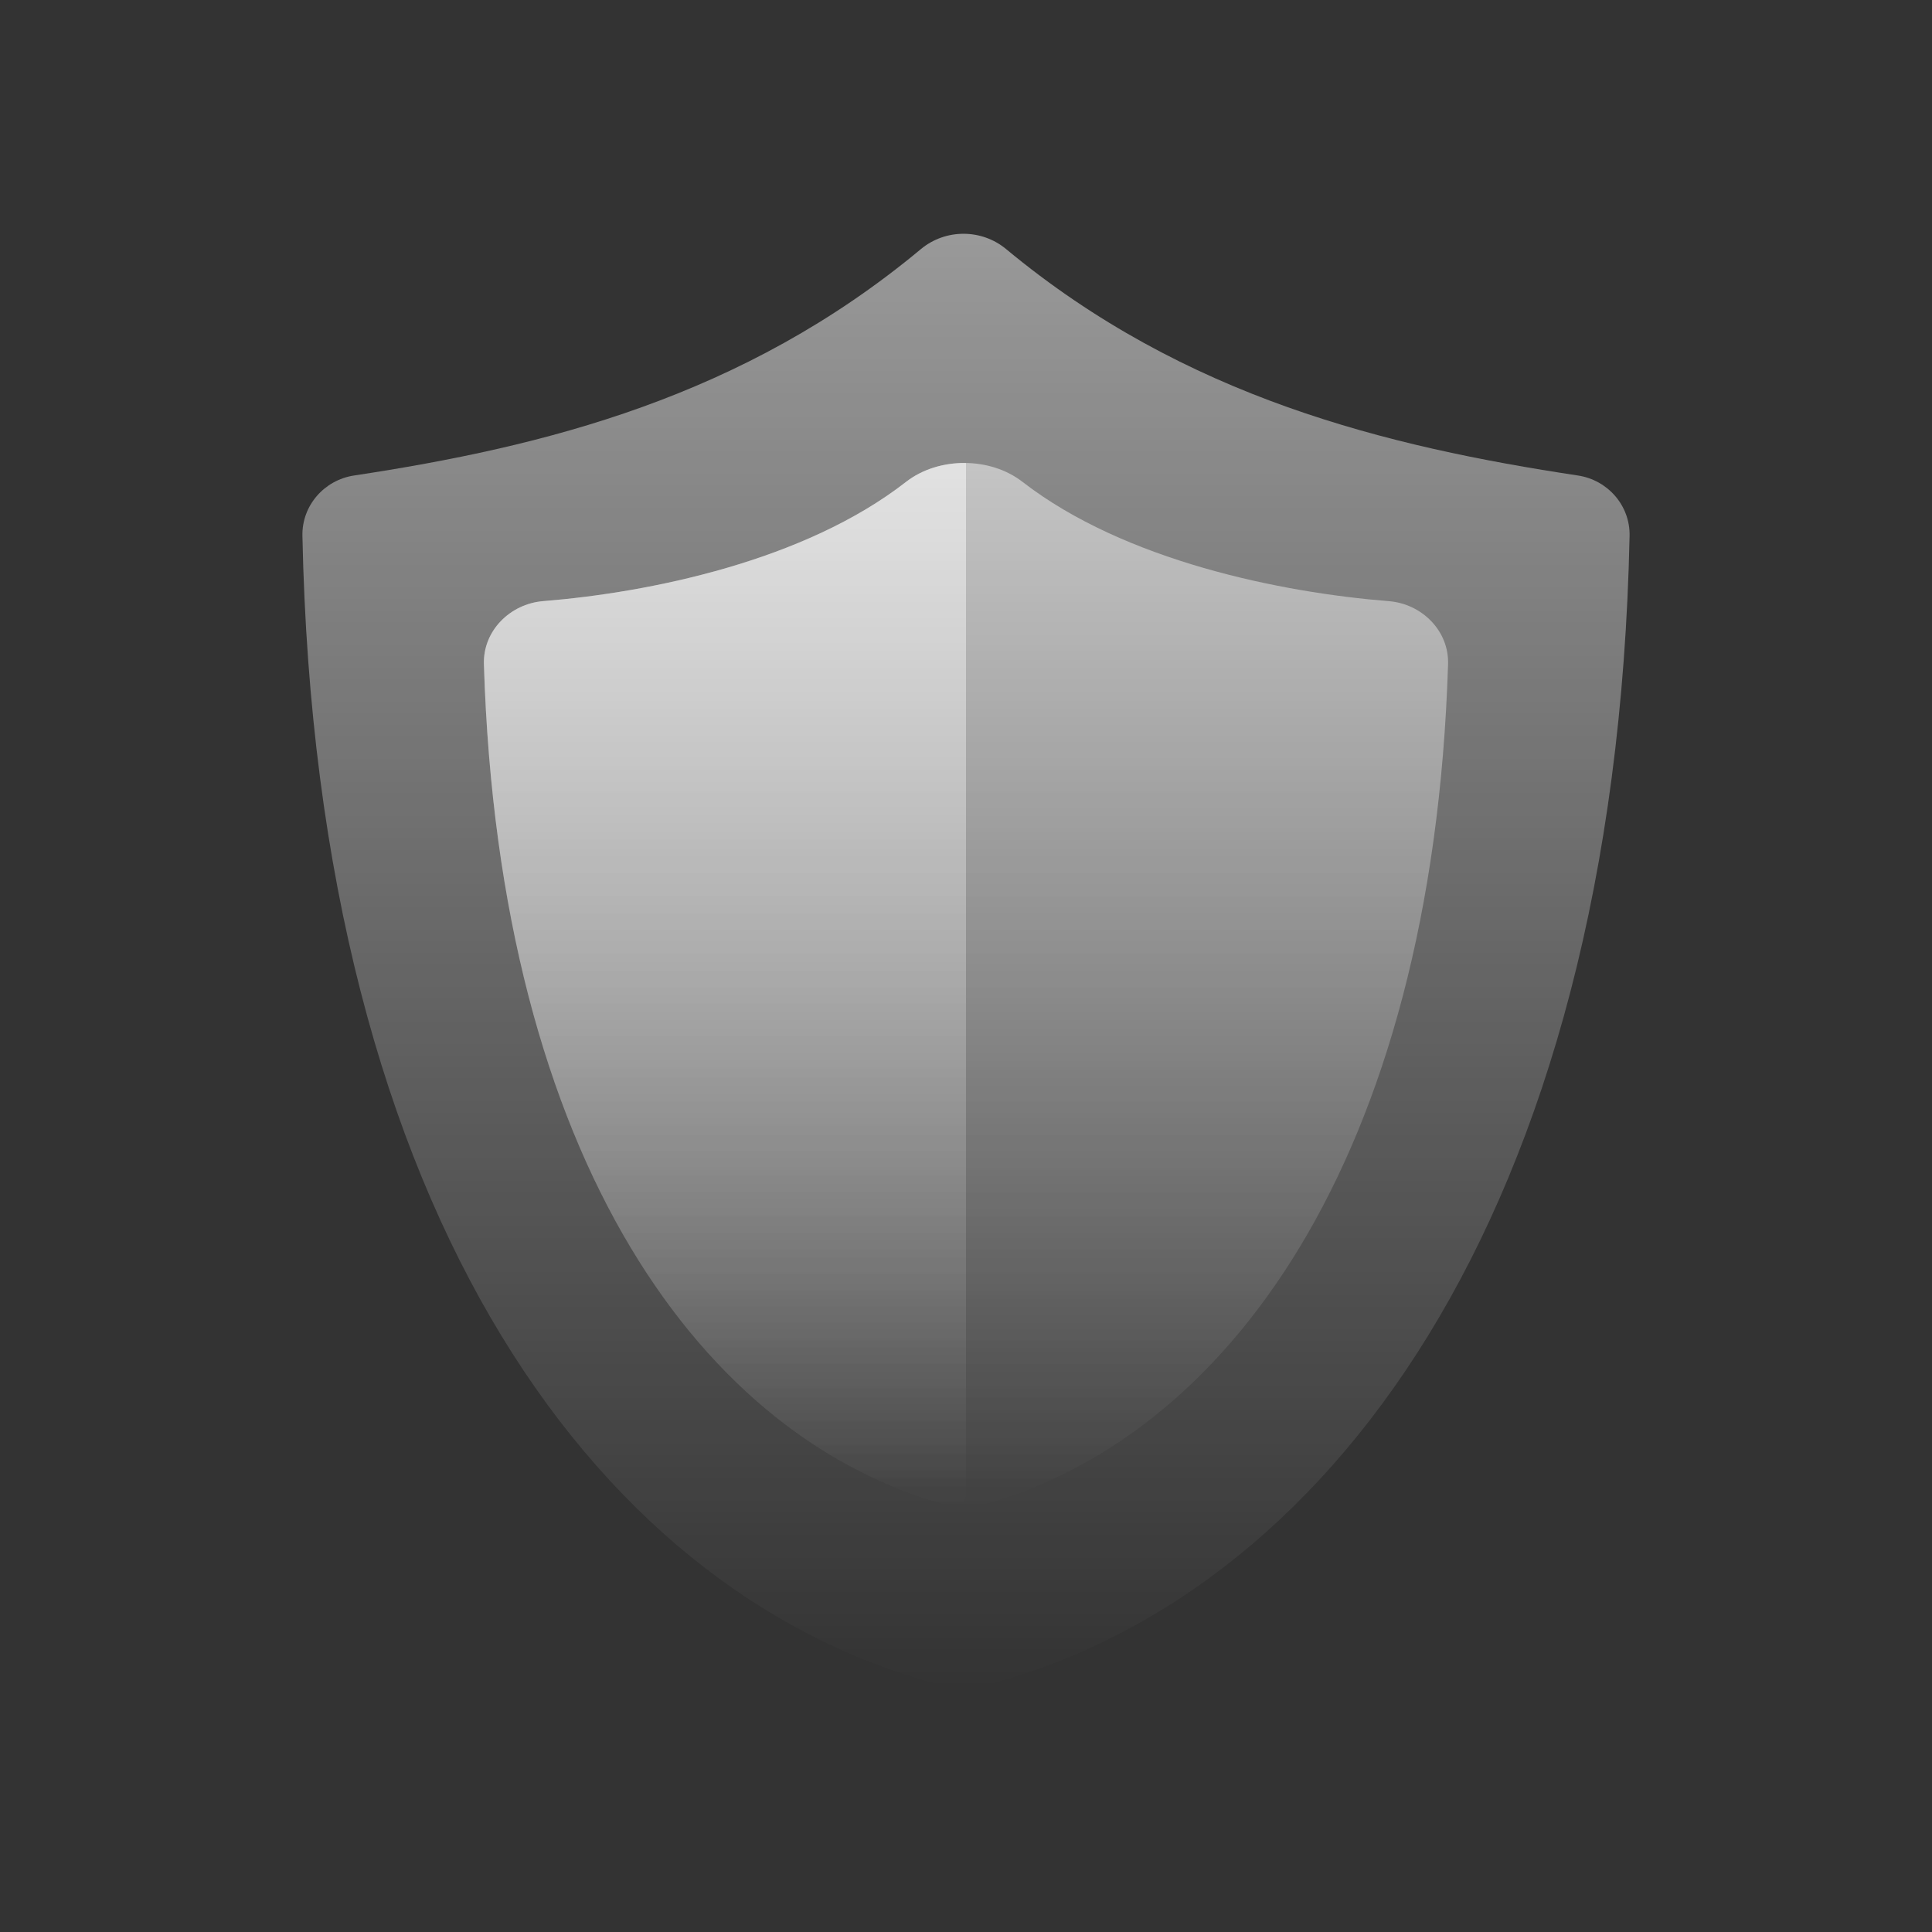 <?xml version="1.0" encoding="UTF-8"?> <svg xmlns="http://www.w3.org/2000/svg" fill="none" viewBox="0 0 64 64"><rect x="0" y="0" width="64" height="64" fill="#333333" stroke="none"/> <path fill="url(#paint0_linear_43_504)" d="M53.982 17.75C53.509 40.366 43.861 53.083 32.349 55.899C32.065 55.969 31.768 55.969 31.484 55.899C19.976 53.082 10.483 40.366 10.018 17.75C9.997 16.751 10.738 15.902 11.727 15.752C18.024 14.797 24.604 13.166 30.504 8.253C31.318 7.575 32.515 7.575 33.33 8.252C39.249 13.166 45.953 14.797 52.273 15.752C53.262 15.902 54.003 16.751 53.982 17.75Z"></path> <path fill="url(#paint1_linear_43_504)" d="M47.969 22.003C47.454 38.447 40.584 47.743 32.384 49.891C32.092 49.967 31.786 49.967 31.494 49.891C23.298 47.742 16.537 38.447 16.03 22.003C15.996 20.899 16.895 20.002 17.996 19.913C21.523 19.628 26.648 18.585 30.012 15.964C31.086 15.128 32.794 15.127 33.87 15.961C37.258 18.585 42.454 19.63 46.004 19.914C47.105 20.002 48.004 20.899 47.969 22.003Z"></path> <path fill="url(#paint2_linear_43_504)" d="M16.03 22.003C16.537 38.447 23.298 47.742 31.494 49.891C31.758 49.96 32 49.755 32 49.483V15.337C31.285 15.325 30.564 15.534 30.012 15.964C26.648 18.585 21.523 19.628 17.996 19.913C16.895 20.002 15.996 20.899 16.03 22.003Z"></path> <defs> <linearGradient id="paint0_linear_43_504" x1="32" x2="32" y1="7.744" y2="55.951" gradientUnits="userSpaceOnUse"> <stop class="stopColorffd075 svgShape" stop-color="#fff" stop-opacity=".5"></stop> <stop class="stopColorffd075 svgShape" offset="1" stop-color="#fff" stop-opacity="0"></stop> </linearGradient> <linearGradient id="paint1_linear_43_504" x1="32" x2="32" y1="15.336" y2="49.948" gradientUnits="userSpaceOnUse"> <stop class="stopColorffd075 svgShape" stop-color="#fff" stop-opacity=".5"></stop> <stop class="stopColorffd075 svgShape" offset="1" stop-color="#fff" stop-opacity="0"></stop> </linearGradient> <linearGradient id="paint2_linear_43_504" x1="24.015" x2="24.015" y1="15.336" y2="49.904" gradientUnits="userSpaceOnUse"> <stop class="stopColorffd075 svgShape" stop-color="#fff" stop-opacity=".5"></stop> <stop class="stopColorffd075 svgShape" offset="1" stop-color="#fff" stop-opacity="0"></stop> </linearGradient> </defs> </svg> 